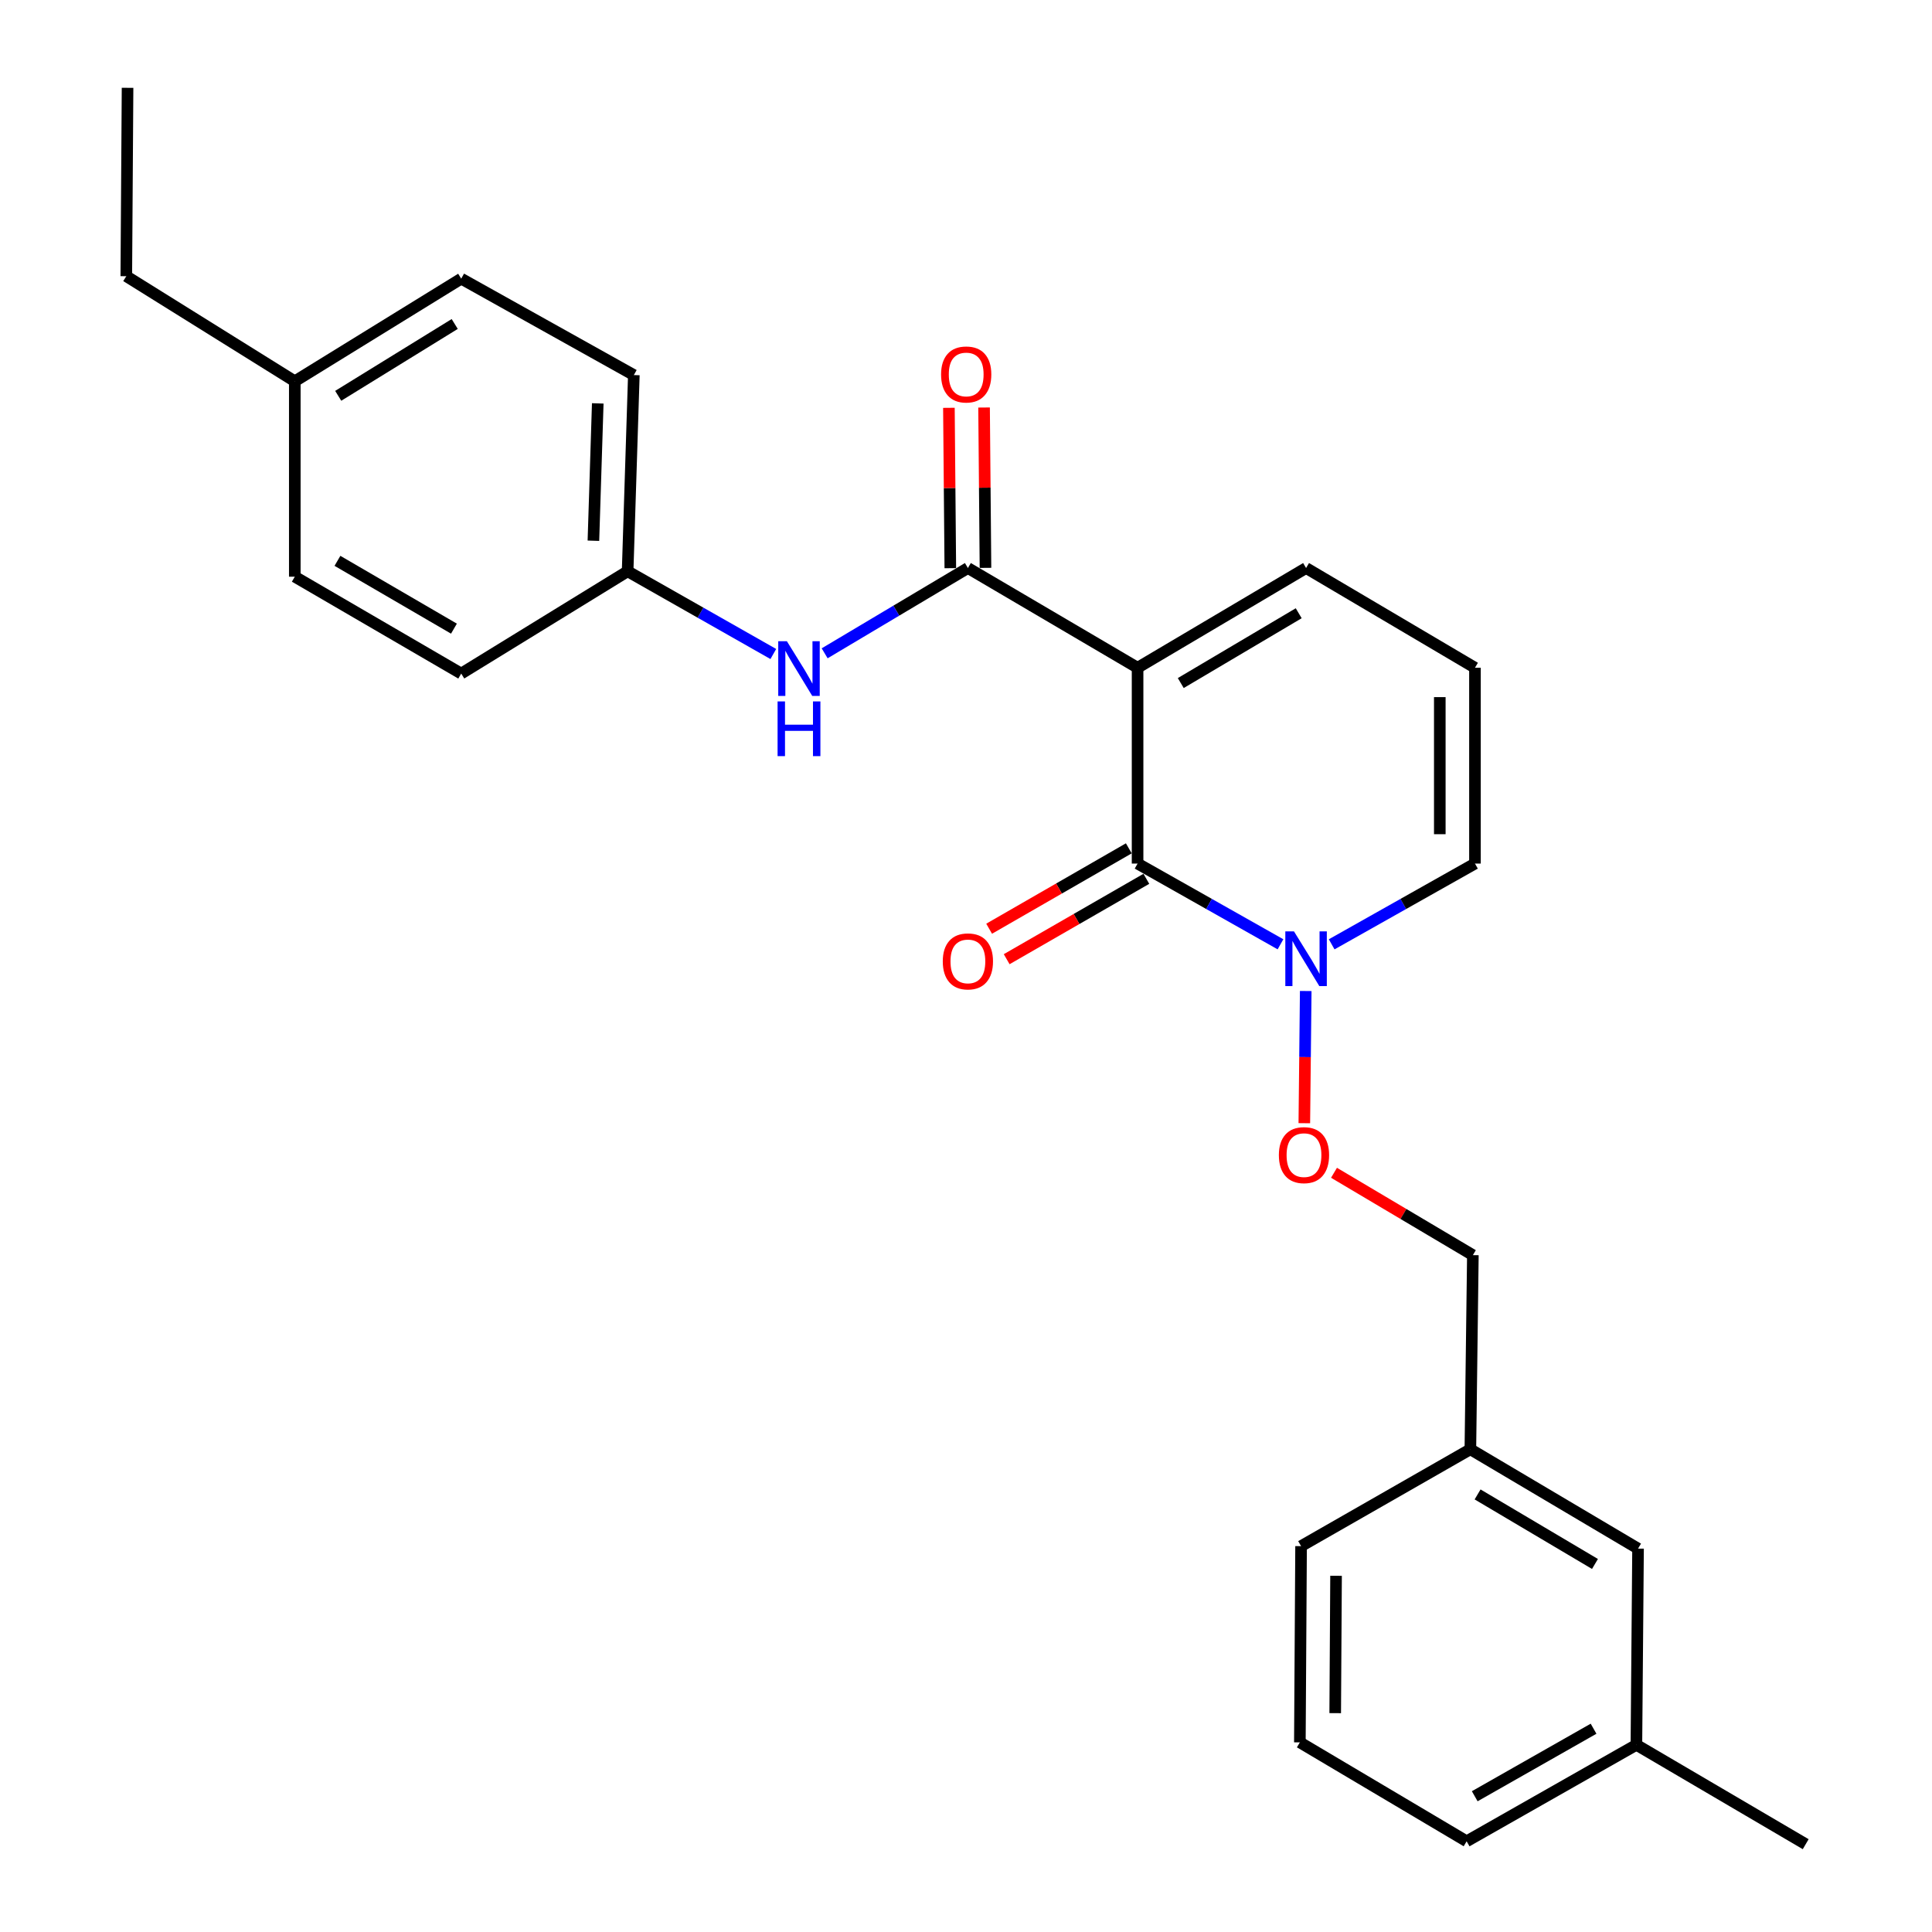 <?xml version='1.0' encoding='iso-8859-1'?>
<svg version='1.1' baseProfile='full'
              xmlns='http://www.w3.org/2000/svg'
                      xmlns:rdkit='http://www.rdkit.org/xml'
                      xmlns:xlink='http://www.w3.org/1999/xlink'
                  xml:space='preserve'
width='1000px' height='1000px' viewBox='0 0 1000 1000'>
<!-- END OF HEADER -->
<rect style='opacity:1.0;fill:#FFFFFF;stroke:none' width='1000' height='1000' x='0' y='0'> </rect>
<path class='bond-0' d='M 588.81,345.627 L 588.81,446.985' style='fill:none;fill-rule:evenodd;stroke:#000000;stroke-width:6px;stroke-linecap:butt;stroke-linejoin:miter;stroke-opacity:1' />
<path class='bond-1' d='M 588.81,345.627 L 500.981,294.007' style='fill:none;fill-rule:evenodd;stroke:#000000;stroke-width:6px;stroke-linecap:butt;stroke-linejoin:miter;stroke-opacity:1' />
<path class='bond-4' d='M 588.81,345.627 L 676.022,294.007' style='fill:none;fill-rule:evenodd;stroke:#000000;stroke-width:6px;stroke-linecap:butt;stroke-linejoin:miter;stroke-opacity:1' />
<path class='bond-4' d='M 611.162,353.547 L 672.211,317.413' style='fill:none;fill-rule:evenodd;stroke:#000000;stroke-width:6px;stroke-linecap:butt;stroke-linejoin:miter;stroke-opacity:1' />
<path class='bond-2' d='M 588.81,446.985 L 625.794,467.876' style='fill:none;fill-rule:evenodd;stroke:#000000;stroke-width:6px;stroke-linecap:butt;stroke-linejoin:miter;stroke-opacity:1' />
<path class='bond-2' d='M 625.794,467.876 L 662.778,488.767' style='fill:none;fill-rule:evenodd;stroke:#0000FF;stroke-width:6px;stroke-linecap:butt;stroke-linejoin:miter;stroke-opacity:1' />
<path class='bond-7' d='M 584.271,439.098 L 548.123,459.902' style='fill:none;fill-rule:evenodd;stroke:#000000;stroke-width:6px;stroke-linecap:butt;stroke-linejoin:miter;stroke-opacity:1' />
<path class='bond-7' d='M 548.123,459.902 L 511.975,480.706' style='fill:none;fill-rule:evenodd;stroke:#FF0000;stroke-width:6px;stroke-linecap:butt;stroke-linejoin:miter;stroke-opacity:1' />
<path class='bond-7' d='M 593.349,454.872 L 557.201,475.676' style='fill:none;fill-rule:evenodd;stroke:#000000;stroke-width:6px;stroke-linecap:butt;stroke-linejoin:miter;stroke-opacity:1' />
<path class='bond-7' d='M 557.201,475.676 L 521.054,496.48' style='fill:none;fill-rule:evenodd;stroke:#FF0000;stroke-width:6px;stroke-linecap:butt;stroke-linejoin:miter;stroke-opacity:1' />
<path class='bond-3' d='M 500.981,294.007 L 463.91,316.08' style='fill:none;fill-rule:evenodd;stroke:#000000;stroke-width:6px;stroke-linecap:butt;stroke-linejoin:miter;stroke-opacity:1' />
<path class='bond-3' d='M 463.91,316.08 L 426.84,338.152' style='fill:none;fill-rule:evenodd;stroke:#0000FF;stroke-width:6px;stroke-linecap:butt;stroke-linejoin:miter;stroke-opacity:1' />
<path class='bond-9' d='M 510.081,293.927 L 509.717,252.427' style='fill:none;fill-rule:evenodd;stroke:#000000;stroke-width:6px;stroke-linecap:butt;stroke-linejoin:miter;stroke-opacity:1' />
<path class='bond-9' d='M 509.717,252.427 L 509.353,210.928' style='fill:none;fill-rule:evenodd;stroke:#FF0000;stroke-width:6px;stroke-linecap:butt;stroke-linejoin:miter;stroke-opacity:1' />
<path class='bond-9' d='M 491.881,294.087 L 491.517,252.587' style='fill:none;fill-rule:evenodd;stroke:#000000;stroke-width:6px;stroke-linecap:butt;stroke-linejoin:miter;stroke-opacity:1' />
<path class='bond-9' d='M 491.517,252.587 L 491.153,211.087' style='fill:none;fill-rule:evenodd;stroke:#FF0000;stroke-width:6px;stroke-linecap:butt;stroke-linejoin:miter;stroke-opacity:1' />
<path class='bond-5' d='M 675.844,512.948 L 675.48,547.158' style='fill:none;fill-rule:evenodd;stroke:#0000FF;stroke-width:6px;stroke-linecap:butt;stroke-linejoin:miter;stroke-opacity:1' />
<path class='bond-5' d='M 675.48,547.158 L 675.115,581.368' style='fill:none;fill-rule:evenodd;stroke:#FF0000;stroke-width:6px;stroke-linecap:butt;stroke-linejoin:miter;stroke-opacity:1' />
<path class='bond-26' d='M 689.271,488.782 L 726.354,467.884' style='fill:none;fill-rule:evenodd;stroke:#0000FF;stroke-width:6px;stroke-linecap:butt;stroke-linejoin:miter;stroke-opacity:1' />
<path class='bond-26' d='M 726.354,467.884 L 763.437,446.985' style='fill:none;fill-rule:evenodd;stroke:#000000;stroke-width:6px;stroke-linecap:butt;stroke-linejoin:miter;stroke-opacity:1' />
<path class='bond-10' d='M 400.266,338.515 L 362.562,317.105' style='fill:none;fill-rule:evenodd;stroke:#0000FF;stroke-width:6px;stroke-linecap:butt;stroke-linejoin:miter;stroke-opacity:1' />
<path class='bond-10' d='M 362.562,317.105 L 324.857,295.696' style='fill:none;fill-rule:evenodd;stroke:#000000;stroke-width:6px;stroke-linecap:butt;stroke-linejoin:miter;stroke-opacity:1' />
<path class='bond-8' d='M 676.022,294.007 L 763.437,345.627' style='fill:none;fill-rule:evenodd;stroke:#000000;stroke-width:6px;stroke-linecap:butt;stroke-linejoin:miter;stroke-opacity:1' />
<path class='bond-11' d='M 690.481,607.028 L 726.418,628.345' style='fill:none;fill-rule:evenodd;stroke:#FF0000;stroke-width:6px;stroke-linecap:butt;stroke-linejoin:miter;stroke-opacity:1' />
<path class='bond-11' d='M 726.418,628.345 L 762.355,649.661' style='fill:none;fill-rule:evenodd;stroke:#000000;stroke-width:6px;stroke-linecap:butt;stroke-linejoin:miter;stroke-opacity:1' />
<path class='bond-6' d='M 763.437,446.985 L 763.437,345.627' style='fill:none;fill-rule:evenodd;stroke:#000000;stroke-width:6px;stroke-linecap:butt;stroke-linejoin:miter;stroke-opacity:1' />
<path class='bond-6' d='M 745.236,431.781 L 745.236,360.83' style='fill:none;fill-rule:evenodd;stroke:#000000;stroke-width:6px;stroke-linecap:butt;stroke-linejoin:miter;stroke-opacity:1' />
<path class='bond-15' d='M 324.857,295.696 L 238.727,348.64' style='fill:none;fill-rule:evenodd;stroke:#000000;stroke-width:6px;stroke-linecap:butt;stroke-linejoin:miter;stroke-opacity:1' />
<path class='bond-16' d='M 324.857,295.696 L 328.073,194.135' style='fill:none;fill-rule:evenodd;stroke:#000000;stroke-width:6px;stroke-linecap:butt;stroke-linejoin:miter;stroke-opacity:1' />
<path class='bond-16' d='M 307.148,279.886 L 309.399,208.793' style='fill:none;fill-rule:evenodd;stroke:#000000;stroke-width:6px;stroke-linecap:butt;stroke-linejoin:miter;stroke-opacity:1' />
<path class='bond-13' d='M 762.355,649.661 L 761.061,750.14' style='fill:none;fill-rule:evenodd;stroke:#000000;stroke-width:6px;stroke-linecap:butt;stroke-linejoin:miter;stroke-opacity:1' />
<path class='bond-12' d='M 847.848,801.557 L 761.061,750.14' style='fill:none;fill-rule:evenodd;stroke:#000000;stroke-width:6px;stroke-linecap:butt;stroke-linejoin:miter;stroke-opacity:1' />
<path class='bond-12' d='M 825.553,809.504 L 764.802,773.512' style='fill:none;fill-rule:evenodd;stroke:#000000;stroke-width:6px;stroke-linecap:butt;stroke-linejoin:miter;stroke-opacity:1' />
<path class='bond-17' d='M 847.848,801.557 L 846.999,903.118' style='fill:none;fill-rule:evenodd;stroke:#000000;stroke-width:6px;stroke-linecap:butt;stroke-linejoin:miter;stroke-opacity:1' />
<path class='bond-21' d='M 761.061,750.14 L 673.434,800.283' style='fill:none;fill-rule:evenodd;stroke:#000000;stroke-width:6px;stroke-linecap:butt;stroke-linejoin:miter;stroke-opacity:1' />
<path class='bond-14' d='M 152.587,197.351 L 238.727,144.234' style='fill:none;fill-rule:evenodd;stroke:#000000;stroke-width:6px;stroke-linecap:butt;stroke-linejoin:miter;stroke-opacity:1' />
<path class='bond-14' d='M 175.061,204.875 L 235.359,167.694' style='fill:none;fill-rule:evenodd;stroke:#000000;stroke-width:6px;stroke-linecap:butt;stroke-linejoin:miter;stroke-opacity:1' />
<path class='bond-23' d='M 152.587,197.351 L 65.374,142.96' style='fill:none;fill-rule:evenodd;stroke:#000000;stroke-width:6px;stroke-linecap:butt;stroke-linejoin:miter;stroke-opacity:1' />
<path class='bond-27' d='M 152.587,197.351 L 152.587,298.497' style='fill:none;fill-rule:evenodd;stroke:#000000;stroke-width:6px;stroke-linecap:butt;stroke-linejoin:miter;stroke-opacity:1' />
<path class='bond-18' d='M 238.727,348.64 L 152.587,298.497' style='fill:none;fill-rule:evenodd;stroke:#000000;stroke-width:6px;stroke-linecap:butt;stroke-linejoin:miter;stroke-opacity:1' />
<path class='bond-18' d='M 234.963,325.389 L 174.664,290.288' style='fill:none;fill-rule:evenodd;stroke:#000000;stroke-width:6px;stroke-linecap:butt;stroke-linejoin:miter;stroke-opacity:1' />
<path class='bond-19' d='M 328.073,194.135 L 238.727,144.234' style='fill:none;fill-rule:evenodd;stroke:#000000;stroke-width:6px;stroke-linecap:butt;stroke-linejoin:miter;stroke-opacity:1' />
<path class='bond-24' d='M 846.999,903.118 L 934.626,954.545' style='fill:none;fill-rule:evenodd;stroke:#000000;stroke-width:6px;stroke-linecap:butt;stroke-linejoin:miter;stroke-opacity:1' />
<path class='bond-28' d='M 846.999,903.118 L 759.129,953.049' style='fill:none;fill-rule:evenodd;stroke:#000000;stroke-width:6px;stroke-linecap:butt;stroke-linejoin:miter;stroke-opacity:1' />
<path class='bond-28' d='M 824.826,894.783 L 763.318,929.735' style='fill:none;fill-rule:evenodd;stroke:#000000;stroke-width:6px;stroke-linecap:butt;stroke-linejoin:miter;stroke-opacity:1' />
<path class='bond-20' d='M 672.807,901.844 L 673.434,800.283' style='fill:none;fill-rule:evenodd;stroke:#000000;stroke-width:6px;stroke-linecap:butt;stroke-linejoin:miter;stroke-opacity:1' />
<path class='bond-20' d='M 691.101,886.722 L 691.54,815.63' style='fill:none;fill-rule:evenodd;stroke:#000000;stroke-width:6px;stroke-linecap:butt;stroke-linejoin:miter;stroke-opacity:1' />
<path class='bond-22' d='M 672.807,901.844 L 759.129,953.049' style='fill:none;fill-rule:evenodd;stroke:#000000;stroke-width:6px;stroke-linecap:butt;stroke-linejoin:miter;stroke-opacity:1' />
<path class='bond-25' d='M 65.374,142.96 L 66.022,45.455' style='fill:none;fill-rule:evenodd;stroke:#000000;stroke-width:6px;stroke-linecap:butt;stroke-linejoin:miter;stroke-opacity:1' />
<path  class='atom-3' d='M 669.762 482.089
L 679.042 497.089
Q 679.962 498.569, 681.442 501.249
Q 682.922 503.929, 683.002 504.089
L 683.002 482.089
L 686.762 482.089
L 686.762 510.409
L 682.882 510.409
L 672.922 494.009
Q 671.762 492.089, 670.522 489.889
Q 669.322 487.689, 668.962 487.009
L 668.962 510.409
L 665.282 510.409
L 665.282 482.089
L 669.762 482.089
' fill='#0000FF'/>
<path  class='atom-4' d='M 407.296 331.901
L 416.576 346.901
Q 417.496 348.381, 418.976 351.061
Q 420.456 353.741, 420.536 353.901
L 420.536 331.901
L 424.296 331.901
L 424.296 360.221
L 420.416 360.221
L 410.456 343.821
Q 409.296 341.901, 408.056 339.701
Q 406.856 337.501, 406.496 336.821
L 406.496 360.221
L 402.816 360.221
L 402.816 331.901
L 407.296 331.901
' fill='#0000FF'/>
<path  class='atom-4' d='M 402.476 363.053
L 406.316 363.053
L 406.316 375.093
L 420.796 375.093
L 420.796 363.053
L 424.636 363.053
L 424.636 391.373
L 420.796 391.373
L 420.796 378.293
L 406.316 378.293
L 406.316 391.373
L 402.476 391.373
L 402.476 363.053
' fill='#0000FF'/>
<path  class='atom-6' d='M 661.94 597.889
Q 661.94 591.089, 665.3 587.289
Q 668.66 583.489, 674.94 583.489
Q 681.22 583.489, 684.58 587.289
Q 687.94 591.089, 687.94 597.889
Q 687.94 604.769, 684.54 608.689
Q 681.14 612.569, 674.94 612.569
Q 668.7 612.569, 665.3 608.689
Q 661.94 604.809, 661.94 597.889
M 674.94 609.369
Q 679.26 609.369, 681.58 606.489
Q 683.94 603.569, 683.94 597.889
Q 683.94 592.329, 681.58 589.529
Q 679.26 586.689, 674.94 586.689
Q 670.62 586.689, 668.26 589.489
Q 665.94 592.289, 665.94 597.889
Q 665.94 603.609, 668.26 606.489
Q 670.62 609.369, 674.94 609.369
' fill='#FF0000'/>
<path  class='atom-8' d='M 487.981 497.613
Q 487.981 490.813, 491.341 487.013
Q 494.701 483.213, 500.981 483.213
Q 507.261 483.213, 510.621 487.013
Q 513.981 490.813, 513.981 497.613
Q 513.981 504.493, 510.581 508.413
Q 507.181 512.293, 500.981 512.293
Q 494.741 512.293, 491.341 508.413
Q 487.981 504.533, 487.981 497.613
M 500.981 509.093
Q 505.301 509.093, 507.621 506.213
Q 509.981 503.293, 509.981 497.613
Q 509.981 492.053, 507.621 489.253
Q 505.301 486.413, 500.981 486.413
Q 496.661 486.413, 494.301 489.213
Q 491.981 492.013, 491.981 497.613
Q 491.981 503.333, 494.301 506.213
Q 496.661 509.093, 500.981 509.093
' fill='#FF0000'/>
<path  class='atom-10' d='M 487.101 193.821
Q 487.101 187.021, 490.461 183.221
Q 493.821 179.421, 500.101 179.421
Q 506.381 179.421, 509.741 183.221
Q 513.101 187.021, 513.101 193.821
Q 513.101 200.701, 509.701 204.621
Q 506.301 208.501, 500.101 208.501
Q 493.861 208.501, 490.461 204.621
Q 487.101 200.741, 487.101 193.821
M 500.101 205.301
Q 504.421 205.301, 506.741 202.421
Q 509.101 199.501, 509.101 193.821
Q 509.101 188.261, 506.741 185.461
Q 504.421 182.621, 500.101 182.621
Q 495.781 182.621, 493.421 185.421
Q 491.101 188.221, 491.101 193.821
Q 491.101 199.541, 493.421 202.421
Q 495.781 205.301, 500.101 205.301
' fill='#FF0000'/>
</svg>
